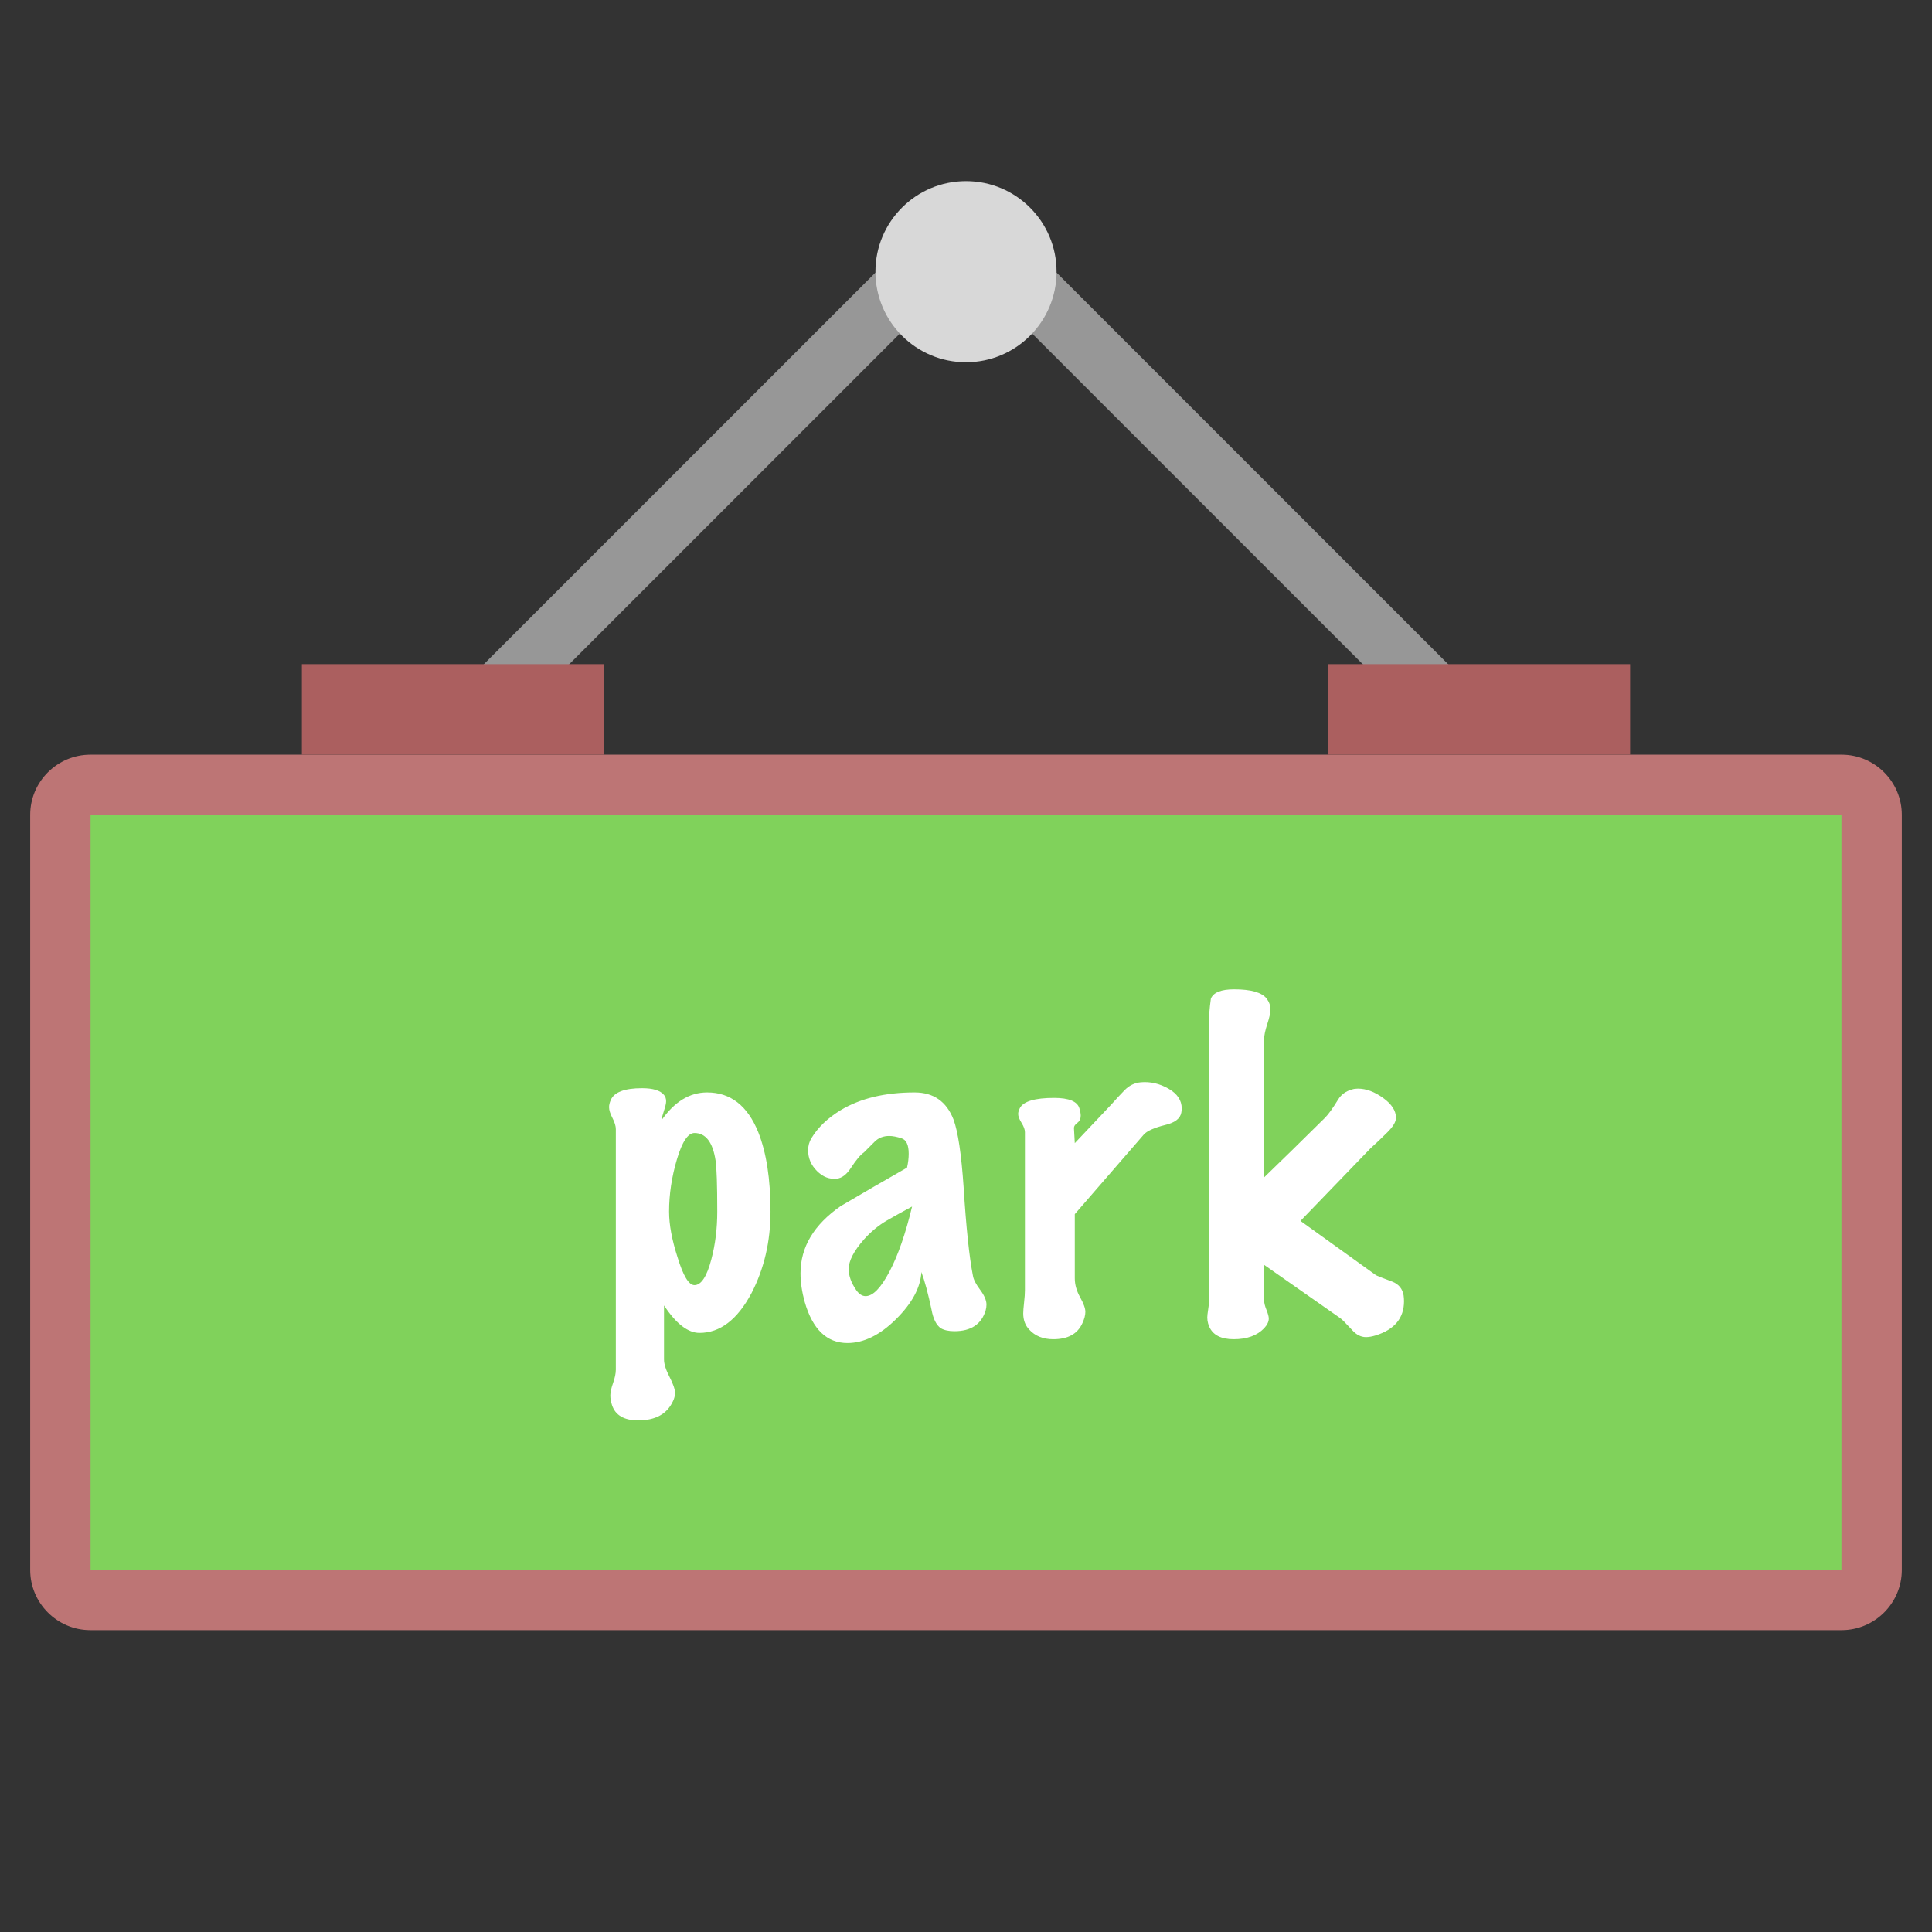 <?xml version="1.0" encoding="UTF-8"?>
<svg width="64px" height="64px" viewBox="0 0 64 64" version="1.1" xmlns="http://www.w3.org/2000/svg" xmlns:xlink="http://www.w3.org/1999/xlink">
    <rect x="0" y="0" width="64" height="64" fill="#333333" stroke="none"/>
    <!-- Generator: Sketch 43.2 (39069) - http://www.bohemiancoding.com/sketch -->
    <title>park</title>
    <desc>Created with Sketch.</desc>
    <defs></defs>
    <g id="Outdoor-Activities-(142)" stroke="none" stroke-width="1" fill="none" fill-rule="evenodd">
        <polyline id="Line-Copy-125" stroke="#979797" stroke-width="2" stroke-linecap="square" points="16 23.445 32 7.445 48 23.445"></polyline>
        <path d="M1,26.993 C1,25.892 1.9,25 2.993,25 L61.007,25 C62.108,25 63,25.9 63,26.993 L63,52.007 C63,53.108 62.1,54 61.007,54 L2.993,54 C1.892,54 1,53.1 1,52.007 L1,26.993 Z" id="Rectangle-160-Copy-6" fill="#BD7575"></path>
        <rect id="Rectangle-162-Copy-6" fill="#80D25B" x="3" y="27" width="58" height="25"></rect>
        <rect id="Rectangle-161-Copy-13" fill="#AB5F5F" x="10" y="22" width="10" height="3"></rect>
        <rect id="Rectangle-161-Copy-12" fill="#AB5F5F" x="44" y="22" width="10" height="3"></rect>
        <circle id="Oval-80-Copy-6" fill="#D8D8D8" cx="32" cy="9" r="3"></circle>
        <path d="M25.524,40.136 C25.524,41.125 25.314,42.026 24.894,42.838 C24.427,43.715 23.853,44.154 23.172,44.154 C22.789,44.154 22.397,43.851 21.996,43.244 L21.996,45.036 C21.996,45.185 22.057,45.377 22.178,45.61 C22.299,45.843 22.36,46.021 22.36,46.142 C22.36,46.235 22.337,46.329 22.29,46.422 C22.094,46.842 21.711,47.052 21.142,47.052 C20.675,47.052 20.386,46.884 20.274,46.548 C20.237,46.436 20.218,46.329 20.218,46.226 C20.218,46.123 20.248,45.986 20.309,45.813 C20.37,45.64 20.4,45.493 20.4,45.372 L20.4,37.406 C20.4,37.303 20.363,37.18 20.288,37.035 C20.213,36.89 20.176,36.771 20.176,36.678 C20.176,36.603 20.195,36.524 20.232,36.44 C20.344,36.179 20.689,36.048 21.268,36.048 C21.632,36.048 21.875,36.123 21.996,36.272 C22.043,36.328 22.066,36.398 22.066,36.482 C22.066,36.547 22.043,36.65 21.996,36.79 C21.949,36.93 21.921,37.037 21.912,37.112 C22.341,36.496 22.845,36.188 23.424,36.188 C24.199,36.188 24.763,36.627 25.118,37.504 C25.389,38.185 25.524,39.063 25.524,40.136 Z M23.76,40.136 C23.76,39.249 23.741,38.685 23.704,38.442 C23.611,37.835 23.377,37.532 23.004,37.532 C22.789,37.532 22.596,37.824 22.423,38.407 C22.25,38.99 22.164,39.567 22.164,40.136 C22.164,40.565 22.257,41.069 22.444,41.648 C22.631,42.264 22.817,42.572 23.004,42.572 C23.228,42.572 23.415,42.287 23.564,41.718 C23.695,41.223 23.76,40.696 23.76,40.136 Z M32.65,43.412 C32.51,43.869 32.165,44.098 31.614,44.098 C31.427,44.098 31.278,44.065 31.166,44 C31.017,43.897 30.914,43.692 30.858,43.384 C30.746,42.852 30.634,42.437 30.522,42.138 C30.494,42.651 30.214,43.172 29.682,43.699 C29.15,44.226 28.613,44.49 28.072,44.49 C27.391,44.49 26.919,44.037 26.658,43.132 C26.565,42.796 26.518,42.479 26.518,42.18 C26.518,41.312 26.961,40.57 27.848,39.954 C28.576,39.525 29.309,39.1 30.046,38.68 C30.083,38.521 30.102,38.367 30.102,38.218 C30.102,37.929 30.023,37.758 29.864,37.707 C29.705,37.656 29.57,37.63 29.458,37.63 C29.262,37.63 29.101,37.693 28.975,37.819 L28.618,38.176 C28.506,38.251 28.361,38.423 28.184,38.694 C28.044,38.909 27.89,39.025 27.722,39.044 C27.479,39.072 27.26,38.988 27.064,38.792 C26.868,38.596 26.77,38.367 26.77,38.106 C26.77,37.957 26.807,37.821 26.882,37.7 C27.097,37.345 27.419,37.037 27.848,36.776 C28.501,36.384 29.318,36.188 30.298,36.188 C30.923,36.188 31.353,36.487 31.586,37.084 C31.735,37.485 31.847,38.237 31.922,39.338 C32.006,40.673 32.109,41.648 32.23,42.264 C32.249,42.385 32.328,42.539 32.468,42.726 C32.608,42.913 32.678,43.076 32.678,43.216 C32.678,43.281 32.669,43.347 32.65,43.412 Z M30.214,39.968 C29.934,40.117 29.656,40.271 29.381,40.43 C29.106,40.589 28.851,40.799 28.618,41.06 C28.282,41.443 28.114,41.769 28.114,42.04 C28.114,42.264 28.198,42.497 28.366,42.74 C28.459,42.871 28.562,42.936 28.674,42.936 C28.917,42.936 29.18,42.665 29.465,42.124 C29.75,41.583 29.999,40.864 30.214,39.968 Z M39.132,36.86 C39.095,37.056 38.917,37.191 38.6,37.266 C38.227,37.359 37.989,37.467 37.886,37.588 L35.604,40.22 L35.604,42.348 C35.604,42.553 35.662,42.761 35.779,42.971 C35.896,43.181 35.954,43.342 35.954,43.454 C35.954,43.566 35.921,43.692 35.856,43.832 C35.697,44.187 35.375,44.364 34.89,44.364 C34.554,44.364 34.288,44.257 34.092,44.042 C33.961,43.902 33.896,43.725 33.896,43.51 C33.896,43.435 33.905,43.314 33.924,43.146 C33.943,42.978 33.952,42.843 33.952,42.74 L33.952,37.504 C33.952,37.42 33.915,37.317 33.84,37.196 C33.765,37.075 33.728,36.977 33.728,36.902 C33.728,36.846 33.747,36.781 33.784,36.706 C33.905,36.482 34.283,36.37 34.918,36.37 C35.413,36.37 35.693,36.487 35.758,36.72 C35.786,36.813 35.8,36.893 35.8,36.958 C35.8,37.061 35.763,37.14 35.688,37.196 C35.613,37.252 35.576,37.308 35.576,37.364 L35.604,37.868 L36.808,36.594 C36.948,36.435 37.095,36.277 37.249,36.118 C37.403,35.959 37.583,35.871 37.788,35.852 C38.105,35.824 38.411,35.894 38.705,36.062 C38.999,36.23 39.146,36.449 39.146,36.72 C39.146,36.767 39.141,36.813 39.132,36.86 Z M46.496,42.908 C46.505,42.973 46.51,43.039 46.51,43.104 C46.51,43.664 46.197,44.042 45.572,44.238 C45.451,44.275 45.343,44.294 45.25,44.294 C45.082,44.294 44.928,44.215 44.788,44.056 C44.573,43.823 44.443,43.692 44.396,43.664 L41.876,41.9 L41.876,43.076 C41.876,43.16 41.902,43.265 41.953,43.391 C42.004,43.517 42.03,43.613 42.03,43.678 C42.03,43.781 41.979,43.888 41.876,44 C41.643,44.243 41.307,44.364 40.868,44.364 C40.448,44.364 40.177,44.224 40.056,43.944 C40,43.813 39.981,43.678 40,43.538 C40.037,43.295 40.056,43.132 40.056,43.048 L40.056,33.836 C40.047,33.668 40.065,33.416 40.112,33.08 C40.196,32.875 40.453,32.772 40.882,32.772 C41.442,32.772 41.801,32.875 41.96,33.08 C42.044,33.192 42.086,33.313 42.086,33.444 C42.086,33.547 42.051,33.705 41.981,33.92 C41.911,34.135 41.876,34.303 41.876,34.424 C41.857,34.965 41.857,36.491 41.876,39.002 C42.399,38.498 43.071,37.84 43.892,37.028 C44.004,36.916 44.149,36.715 44.326,36.426 C44.429,36.258 44.583,36.146 44.788,36.09 C44.844,36.071 44.909,36.062 44.984,36.062 C45.255,36.062 45.532,36.165 45.817,36.37 C46.102,36.575 46.244,36.795 46.244,37.028 C46.244,37.159 46.151,37.317 45.964,37.504 C45.777,37.691 45.591,37.868 45.404,38.036 L43.08,40.444 L45.572,42.236 C45.591,42.255 45.777,42.329 46.132,42.46 C46.337,42.544 46.459,42.693 46.496,42.908 Z" id="park" fill="#FFFFFF"></path>
    </g>
</svg>